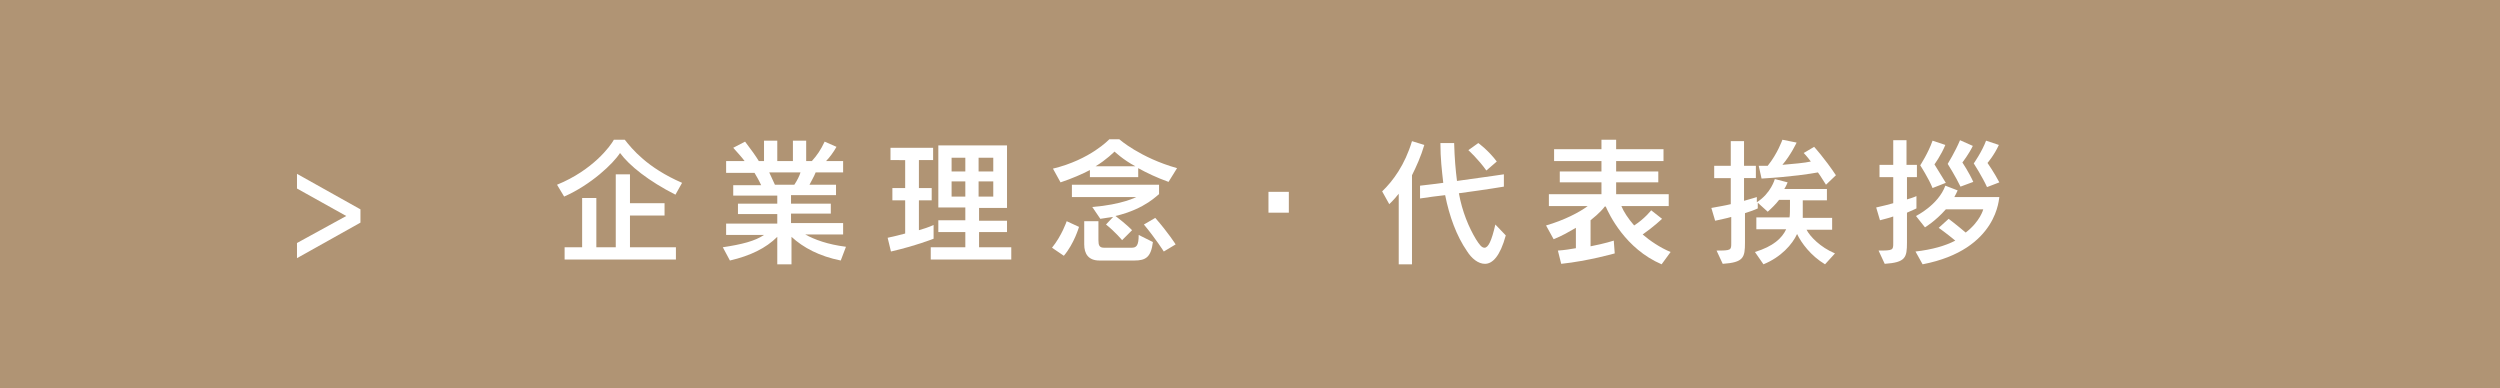 <?xml version="1.0" encoding="utf-8"?>
<!-- Generator: Adobe Illustrator 24.3.0, SVG Export Plug-In . SVG Version: 6.00 Build 0)  -->
<svg version="1.1" id="レイヤー_1" xmlns="http://www.w3.org/2000/svg" xmlns:xlink="http://www.w3.org/1999/xlink" x="0px"
	 y="0px" viewBox="0 0 527.8 82" style="enable-background:new 0 0 527.8 82;" xml:space="preserve">
<style type="text/css">
	.st0{fill:#B09474;}
	.st1{fill:#FFFFFF;}
</style>
<rect class="st0" width="527.8" height="82"/>
<g>
	<path class="st1" d="M62.7,54.5v-3.2l10.4-5.7l-10.4-5.8v-3.1l13.4,7.5V47L62.7,54.5z"/>
	<path class="st1" d="M142.6,41.1c-5.7-2.9-9.7-6.1-11.7-8.8c-1.4,2.2-6.1,6.7-11.8,9.2l-1.5-2.5c7.6-3.1,11.3-8.2,12-9.5h2.3
		c1.5,1.9,4.7,5.9,12.1,9.1L142.6,41.1z M119.2,54.8v-2.6h3.7V41.8h3v10.4h4.1V36.8h3v6.1h7.3v2.6H133v6.7h9.7v2.6
		C142.7,54.8,119.2,54.8,119.2,54.8z"/>
	<path class="st1" d="M177.5,55c-4.5-0.9-7.9-2.7-10.4-5v5.8h-3V50c-2.4,2.4-5.7,4-10,5l-1.5-2.8c4-0.6,6.8-1.3,8.7-2.6h-8v-2.4
		h10.8v-2h-8.3V43h8.3v-1.7h-9.3v-2.2h5.9c-0.5-1.1-1-1.9-1.4-2.6h-6V34h3.9c-0.5-0.7-1.6-1.9-2.4-2.8l2.5-1.3
		c1.3,1.7,2.3,3.1,2.9,4.1h1.1v-4.3h2.8V34h3.3v-4.3h2.8V34h1.2c1.1-1.2,1.9-2.4,2.7-4.1l2.5,1.1c-0.6,1.1-1.5,2.3-2.2,3h3.6v2.4
		h-5.8c-0.3,0.8-0.9,1.8-1.3,2.6h5.6v2.2H167V43h8.4v2.1H167v2h11v2.4h-8c2,1.1,4.7,2.1,8.6,2.6L177.5,55z M162.4,36.4
		c0.3,0.7,0.8,1.7,1.2,2.6h4.1c0.6-0.9,1.1-1.9,1.3-2.6H162.4z"/>
	<path class="st1" d="M188.1,53.1l-0.7-2.9c1.4-0.3,2.6-0.6,3.7-0.9v-7h-2.7v-2.6h2.7v-5.9H188v-2.6h9v2.6h-3v5.9h2.7v2.6H194v6.3
		c2.1-0.6,3.1-1.1,3.1-1.1v2.9C197.1,50.4,193.3,51.9,188.1,53.1z M196.5,54.8v-2.6h7.3V49h-5.7v-2.5h5.7v-2.7h-5.7V30.7h14.5v13.2
		h-5.9v2.7h5.9V49h-5.9v3.2h6.8v2.6H196.5z M203.8,33.3h-2.9v2.9h2.9V33.3z M203.8,38.3h-2.9v3.2h2.9V38.3z M209.7,33.3h-3.1v2.9
		h3.1V33.3z M209.7,38.3h-3.1v3.2h3.1V38.3z"/>
	<path class="st1" d="M224.6,54l-2.5-1.7c2.1-2.6,3.1-5.6,3.1-5.6l2.6,1.2C227.8,47.9,226.8,51.4,224.6,54z M246.7,38.4
		c-2.5-0.9-4.6-1.9-6.4-2.9v1.9h-10.2v-1.5c-1.5,0.8-3.8,1.8-6.2,2.6l-1.6-2.9c7.9-1.9,11.9-6.2,11.9-6.2h2.1c0,0,4.4,3.9,12.2,6.1
		L246.7,38.4z M235.5,45.6c2.5,1.9,3.5,3,3.5,3l-2.1,2.1c0,0-1.5-1.8-3.4-3.3l1.5-1.6c-0.6,0.1-1.6,0.2-2.7,0.4l-1.7-2.5
		c6.3-0.5,9.3-2.1,9.3-2.1h-13.6V39h18.4v2C244.5,41,241.9,44.1,235.5,45.6z M239.5,55h-7.4c-2.3,0-3.2-1.4-3.2-3.4v-4.9h3v4
		c0,1.1,0.2,1.6,1.2,1.6h5.3c0.2,0,0.4,0,0.5,0c1,0,1.5-0.4,1.5-2.7l3,1.5C243,54.3,241.9,55,239.5,55z M235.3,32c0,0-1.8,1.8-4,3.1
		h8.4C237.2,33.8,235.3,32,235.3,32z M245.7,53.1c0,0-1.7-2.7-4.2-5.7l2.4-1.4c2.8,3.2,4.3,5.6,4.3,5.6L245.7,53.1z"/>
	<path class="st1" d="M267.8,44.9v-4.4h4.3v4.4H267.8z"/>
	<path class="st1" d="M298.1,37v18.8h-2.8V40.9c-1.1,1.4-2,2.2-2,2.2l-1.5-2.7c2.3-2.2,4.8-5.6,6.3-10.6l2.6,0.8
		C300,33,299,35.2,298.1,37z M313.5,55.7c-1.4,0-2.8-1.1-3.8-2.7c-2.2-3.2-3.7-7.3-4.6-11.8c-1.7,0.2-3.4,0.4-5.3,0.7v-2.7
		c1.7-0.2,3.5-0.4,4.9-0.6c-0.3-2.7-0.6-5.1-0.6-8.4h2.9c0.1,3.4,0.3,5.6,0.6,8c6.6-0.9,9.9-1.4,9.9-1.4v2.6c0,0-3.5,0.6-9.5,1.4
		c0.7,3.9,2.1,7.2,3.6,9.7c0.7,1.1,1.2,1.8,1.8,1.8c0.8,0,1.5-1.4,2.3-4.9l2.2,2.3C316.7,54.1,315.1,55.7,313.5,55.7z M313.8,36
		c-1.7-2.4-3.8-4.3-3.8-4.3l2.1-1.5c0,0,2.1,1.5,3.9,3.9L313.8,36z"/>
	<path class="st1" d="M350.8,55.8c-7.7-3.3-11.1-10.6-11.8-12.2h-0.2c-0.2,0.3-1.1,1.4-3,2.9V52c3.1-0.6,4.9-1.2,4.9-1.2l0.2,2.7
		c0,0-5.6,1.6-11.3,2.2l-0.7-2.8c1.5-0.1,2.6-0.3,3.8-0.5v-4.3c-1.4,0.8-2.9,1.7-4.7,2.4l-1.6-2.9c3.8-1.1,7.1-2.8,8.8-4.1H327V41
		h11.1v-2.5h-8.8v-2.3h8.8V34h-10v-2.5h10v-2h3.1v2h10V34h-10v2.2h8.9v2.3h-8.9V41h11.1v2.5h-10c0.5,1.2,1.4,2.6,2.7,4.1
		c2.2-1.4,3.6-3.2,3.6-3.2l2.3,1.8c0,0-1.8,1.7-4.1,3.3c1.5,1.3,3.7,2.8,5.9,3.7L350.8,55.8z"/>
	<path class="st1" d="M385.3,55.8c-3-1.8-5-4.5-5.9-6.4c-1,2.2-3.4,4.9-7.1,6.4l-1.8-2.6c3.9-1.2,5.7-2.9,6.6-4.8h-6.3v-2.5h7
		c0.1-0.4,0.1-1.7,0.1-2.6c0-0.6,0-1.1,0-1.1h-2.3c-0.7,0.9-1.5,1.7-2.4,2.5l-2.1-1.9V44c0,0-0.8,0.4-2.7,1v6.2
		c0,3.2-0.3,4.2-4.7,4.5l-1.3-2.8c3.1,0,3.1-0.1,3.1-1.6v-5.5c-1,0.3-2.1,0.5-3.4,0.8l-0.8-2.7c1.6-0.3,2.9-0.5,4.1-0.8v-5.5h-3.5
		V35h3.5v-5.2h2.8V35h2.5v2.6h-2.5v4.8c1.8-0.5,2.7-0.8,2.7-0.8v1.1c3-1.9,3.8-4.9,3.8-4.9l2.7,0.7c0,0-0.3,0.8-0.7,1.4h9v2.4h-5.1
		c0,0,0,3.2,0,3.7h6.2v2.5h-5.4c0.7,1.4,2.9,3.7,6,5L385.3,55.8z M385.5,39c-0.6-0.9-1.1-1.8-1.7-2.6c-1.7,0.3-5.3,0.9-11.9,1.3
		l-0.6-2.7c0.7,0,1.3,0,1.9,0c2.1-2.6,3.1-5.5,3.1-5.5l3,0.6c0,0-1.2,2.6-3,4.7c2.3-0.2,4.7-0.4,6-0.7c-0.8-1.1-1.5-1.8-1.5-1.8
		L383,31c0,0,2.2,2.4,4.6,6L385.5,39z"/>
	<path class="st1" d="M402.6,37.4v4.7c1.4-0.4,2-0.7,2-0.7V44c0,0-0.6,0.3-2,0.9v6.3c0,3.2-0.3,4.2-4.7,4.5l-1.3-2.8
		c3.1,0,3.1-0.1,3.1-1.6v-5.6c-0.8,0.3-1.7,0.5-2.8,0.8l-0.8-2.7c1.4-0.3,2.5-0.6,3.6-0.9v-5.5h-2.9v-2.6h2.9v-5.2h2.8v5.2h2.2v2.6
		H402.6z M405.9,55.8l-1.5-2.7c3.5-0.4,6.3-1.2,8.4-2.3c-1.8-1.5-3.5-2.7-3.5-2.7l2.1-1.9c0,0,1.6,1.2,3.6,2.9
		c3.1-2.4,3.7-4.9,3.7-4.9h-7.9c-2.2,2.5-4.4,3.8-4.4,3.8l-1.9-2.4c0,0,4.7-2.3,6.2-6.4l2.6,1c-0.1,0.3-0.5,1-0.7,1.4h9.5
		C422,41.5,422,52.7,405.9,55.8z M408,39.7c-0.8-2-2.6-4.8-2.6-4.8s1.7-2.6,2.6-5.2l2.7,0.9c-0.9,2.2-2.3,4.1-2.3,4.1
		s1.1,1.8,2.4,3.9L408,39.7z M413.9,39.4c-1-2.1-2.7-4.8-2.7-4.8s1.6-2.6,2.6-5l2.7,1.2c-0.8,1.7-2.2,3.5-2.2,3.5s1.4,2.1,2.3,4.1
		L413.9,39.4z M419.5,39.5c-1-2.2-2.8-5-2.8-5s1.7-2.4,2.6-4.8l2.7,0.9c-1,2.2-2.4,3.8-2.4,3.8s1.4,2,2.5,4.1L419.5,39.5z"/>
</g>
</svg>
